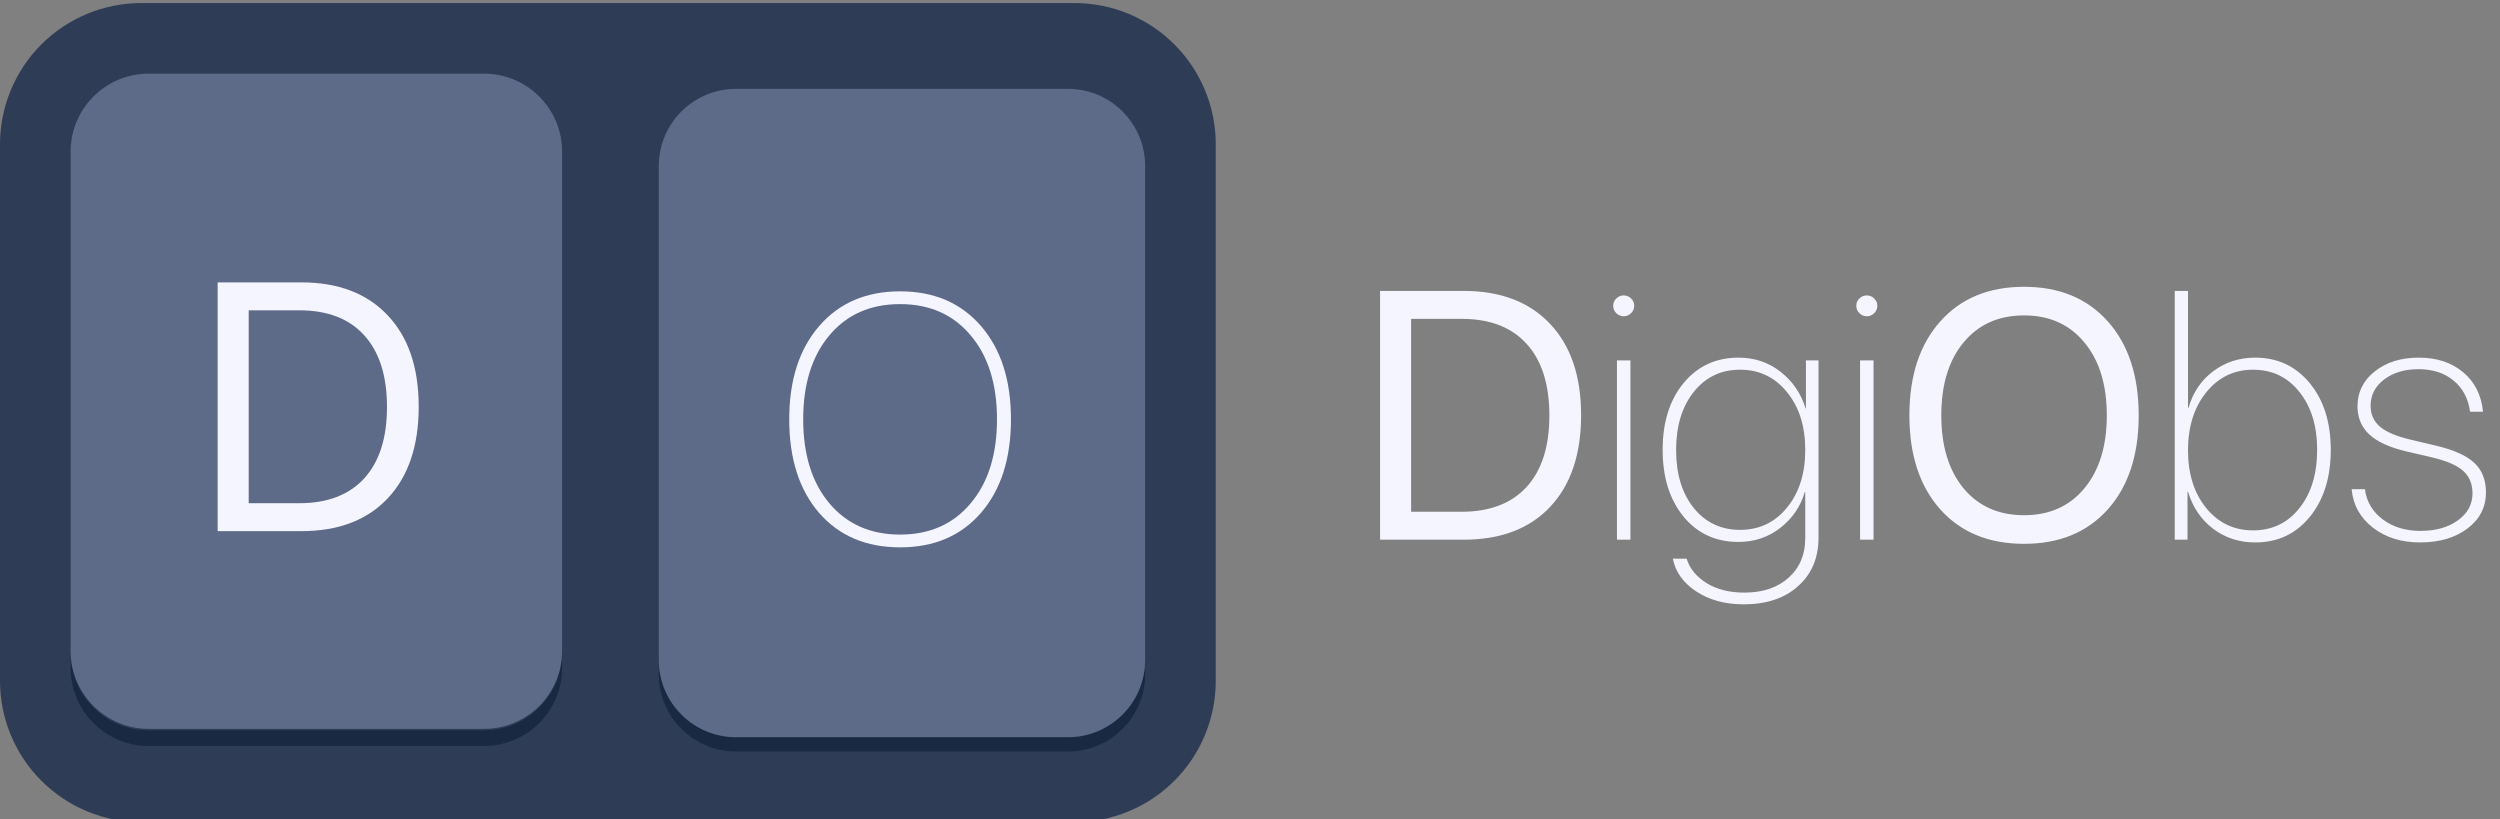 <svg xmlns="http://www.w3.org/2000/svg" xmlns:xlink="http://www.w3.org/1999/xlink" width="1770" zoomAndPan="magnify" viewBox="0 0 1327.5 435" height="580" preserveAspectRatio="xMidYMid meet" version="1.0"><rect x="0" y="0" width="1327.5" height="435" fill="#808080" stroke="none"/><defs><clipPath id="8890e235b3"><path d="M 0 1 L 646 1 L 646 434.918 L 0 434.918 Z M 0 1 " clip-rule="nonzero"/></clipPath></defs><g clip-path="url(#8890e235b3)"><path fill="#2e3c56" d="M 75 1.617 L 570.562 1.617 C 571.789 1.617 573.016 1.648 574.242 1.707 C 575.469 1.766 576.691 1.859 577.914 1.977 C 579.137 2.098 580.352 2.25 581.566 2.43 C 582.781 2.609 583.992 2.816 585.195 3.059 C 586.398 3.297 587.594 3.566 588.785 3.863 C 589.977 4.164 591.16 4.488 592.332 4.848 C 593.508 5.203 594.672 5.586 595.828 6 C 596.984 6.414 598.129 6.855 599.262 7.324 C 600.398 7.793 601.52 8.293 602.629 8.816 C 603.738 9.34 604.836 9.895 605.918 10.473 C 607 11.051 608.066 11.656 609.121 12.285 C 610.172 12.918 611.211 13.574 612.23 14.254 C 613.25 14.938 614.254 15.645 615.238 16.375 C 616.227 17.105 617.191 17.859 618.141 18.637 C 619.09 19.418 620.02 20.219 620.93 21.043 C 621.84 21.867 622.727 22.711 623.594 23.582 C 624.465 24.449 625.309 25.336 626.133 26.246 C 626.957 27.156 627.758 28.086 628.539 29.031 C 629.316 29.98 630.07 30.949 630.805 31.934 C 631.535 32.922 632.242 33.922 632.922 34.945 C 633.605 35.965 634.262 37 634.891 38.055 C 635.523 39.105 636.129 40.172 636.707 41.254 C 637.285 42.34 637.836 43.434 638.363 44.543 C 638.887 45.652 639.383 46.773 639.852 47.906 C 640.324 49.043 640.766 50.188 641.18 51.344 C 641.59 52.496 641.977 53.664 642.332 54.836 C 642.688 56.012 643.016 57.195 643.316 58.383 C 643.613 59.574 643.883 60.773 644.121 61.977 C 644.359 63.18 644.57 64.387 644.75 65.602 C 644.93 66.816 645.082 68.035 645.203 69.254 C 645.32 70.477 645.41 71.699 645.473 72.926 C 645.531 74.152 645.562 75.379 645.562 76.605 L 645.562 361.559 C 645.562 362.785 645.531 364.012 645.473 365.238 C 645.41 366.465 645.32 367.688 645.203 368.91 C 645.082 370.129 644.93 371.348 644.75 372.562 C 644.57 373.777 644.359 374.984 644.121 376.188 C 643.883 377.391 643.613 378.59 643.316 379.781 C 643.016 380.969 642.688 382.152 642.332 383.328 C 641.977 384.5 641.59 385.668 641.18 386.82 C 640.766 387.977 640.324 389.121 639.852 390.254 C 639.383 391.391 638.887 392.512 638.363 393.621 C 637.836 394.73 637.285 395.824 636.707 396.906 C 636.129 397.992 635.523 399.059 634.891 400.109 C 634.262 401.164 633.605 402.199 632.922 403.219 C 632.242 404.242 631.535 405.242 630.805 406.23 C 630.07 407.215 629.316 408.184 628.539 409.129 C 627.758 410.078 626.957 411.008 626.133 411.918 C 625.309 412.828 624.465 413.715 623.594 414.582 C 622.727 415.453 621.84 416.297 620.93 417.121 C 620.02 417.945 619.09 418.746 618.141 419.527 C 617.191 420.305 616.227 421.059 615.238 421.789 C 614.254 422.52 613.25 423.227 612.23 423.91 C 611.211 424.59 610.172 425.246 609.121 425.879 C 608.066 426.508 607 427.113 605.918 427.691 C 604.836 428.27 603.738 428.824 602.629 429.348 C 601.52 429.871 600.398 430.367 599.262 430.84 C 598.129 431.309 596.984 431.75 595.828 432.164 C 594.672 432.578 593.508 432.961 592.332 433.316 C 591.16 433.676 589.977 434 588.785 434.301 C 587.594 434.598 586.398 434.867 585.195 435.105 C 583.992 435.344 582.781 435.555 581.566 435.734 C 580.352 435.914 579.137 436.066 577.914 436.188 C 576.691 436.305 575.469 436.395 574.242 436.457 C 573.016 436.516 571.789 436.547 570.562 436.547 L 75 436.547 C 73.773 436.547 72.547 436.516 71.32 436.457 C 70.094 436.395 68.871 436.305 67.648 436.188 C 66.426 436.066 65.211 435.914 63.996 435.734 C 62.781 435.555 61.57 435.344 60.367 435.105 C 59.164 434.867 57.969 434.598 56.777 434.301 C 55.586 434 54.402 433.676 53.23 433.316 C 52.055 432.961 50.891 432.578 49.734 432.164 C 48.578 431.75 47.434 431.309 46.297 430.84 C 45.164 430.367 44.043 429.871 42.934 429.348 C 41.824 428.824 40.727 428.27 39.645 427.691 C 38.562 427.113 37.496 426.508 36.441 425.879 C 35.391 425.246 34.352 424.59 33.332 423.91 C 32.312 423.227 31.309 422.52 30.324 421.789 C 29.336 421.059 28.371 420.305 27.422 419.527 C 26.473 418.746 25.543 417.945 24.633 417.121 C 23.723 416.297 22.836 415.453 21.969 414.582 C 21.098 413.715 20.254 412.828 19.43 411.918 C 18.605 411.008 17.805 410.078 17.023 409.129 C 16.246 408.184 15.492 407.215 14.758 406.23 C 14.027 405.242 13.32 404.242 12.641 403.219 C 11.957 402.199 11.301 401.164 10.672 400.109 C 10.039 399.059 9.434 397.992 8.855 396.906 C 8.277 395.824 7.727 394.73 7.199 393.621 C 6.676 392.512 6.18 391.391 5.711 390.254 C 5.238 389.121 4.797 387.977 4.383 386.82 C 3.969 385.668 3.586 384.5 3.23 383.328 C 2.875 382.152 2.547 380.969 2.246 379.781 C 1.949 378.59 1.68 377.391 1.441 376.188 C 1.203 374.984 0.992 373.777 0.812 372.562 C 0.633 371.348 0.48 370.129 0.359 368.91 C 0.242 367.688 0.152 366.465 0.09 365.238 C 0.031 364.012 0 362.785 0 361.559 L 0 76.605 C 0 75.379 0.031 74.152 0.09 72.926 C 0.152 71.699 0.242 70.477 0.359 69.254 C 0.48 68.035 0.633 66.816 0.812 65.602 C 0.992 64.387 1.203 63.18 1.441 61.977 C 1.68 60.773 1.949 59.574 2.246 58.383 C 2.547 57.195 2.875 56.012 3.23 54.836 C 3.586 53.664 3.969 52.496 4.383 51.344 C 4.797 50.188 5.238 49.043 5.711 47.906 C 6.18 46.773 6.676 45.652 7.199 44.543 C 7.727 43.434 8.277 42.34 8.855 41.254 C 9.434 40.172 10.039 39.105 10.672 38.055 C 11.301 37 11.957 35.965 12.641 34.945 C 13.32 33.922 14.027 32.922 14.758 31.934 C 15.492 30.949 16.246 29.98 17.023 29.031 C 17.805 28.086 18.605 27.156 19.43 26.246 C 20.254 25.336 21.098 24.449 21.969 23.582 C 22.836 22.711 23.723 21.867 24.633 21.043 C 25.543 20.219 26.473 19.418 27.422 18.637 C 28.371 17.859 29.336 17.105 30.324 16.375 C 31.309 15.645 32.312 14.938 33.332 14.254 C 34.352 13.574 35.391 12.918 36.441 12.285 C 37.496 11.656 38.562 11.051 39.645 10.473 C 40.727 9.895 41.824 9.34 42.934 8.816 C 44.043 8.293 45.164 7.793 46.297 7.324 C 47.434 6.855 48.578 6.414 49.734 6 C 50.891 5.586 52.055 5.203 53.23 4.848 C 54.402 4.488 55.586 4.164 56.777 3.863 C 57.969 3.566 59.164 3.297 60.367 3.059 C 61.57 2.816 62.781 2.609 63.996 2.43 C 65.211 2.25 66.426 2.098 67.648 1.977 C 68.871 1.859 70.094 1.766 71.32 1.707 C 72.547 1.648 73.773 1.617 75 1.617 Z M 75 1.617 " fill-opacity="1" fill-rule="nonzero"/></g><path fill="#192941" d="M 567.07 390.855 L 390.805 390.855 C 368.164 390.855 349.812 372.504 349.812 349.867 L 349.812 358.066 C 349.812 380.703 368.164 399.055 390.805 399.055 L 567.07 399.055 C 589.711 399.055 608.062 380.703 608.062 358.066 L 608.062 349.867 C 608.062 372.504 589.711 390.855 567.07 390.855 Z M 567.07 390.855 " fill-opacity="1" fill-rule="nonzero"/><path fill="#5e6b88" d="M 567.07 391.469 L 390.809 391.469 C 368.168 391.469 349.812 373.121 349.812 350.484 L 349.812 88.176 C 349.812 65.539 368.168 47.188 390.809 47.188 L 567.07 47.188 C 589.711 47.188 608.062 65.539 608.062 88.176 L 608.062 350.484 C 608.062 373.121 589.711 391.469 567.07 391.469 Z M 567.07 391.469 " fill-opacity="1" fill-rule="nonzero"/><path fill="#f4f5ff" d="M 435.012 173.102 C 445.633 160.836 459.945 154.703 477.949 154.703 C 495.957 154.703 510.27 160.836 520.887 173.102 C 531.508 185.367 536.82 201.875 536.82 222.621 C 536.82 243.492 531.508 260.062 520.887 272.328 C 510.328 284.531 496.016 290.637 477.949 290.637 C 459.883 290.637 445.539 284.531 434.922 272.328 C 424.359 260.062 419.082 243.492 419.082 222.621 C 419.082 201.875 424.391 185.367 435.012 173.102 Z M 477.949 161.477 C 462.203 161.477 449.691 167 440.414 178.043 C 431.137 189.09 426.496 203.949 426.496 222.621 C 426.496 241.355 431.137 256.246 440.414 267.293 C 449.75 278.34 462.266 283.863 477.949 283.863 C 493.637 283.863 506.117 278.34 515.395 267.293 C 524.734 256.246 529.402 241.355 529.402 222.621 C 529.402 203.949 524.734 189.09 515.395 178.043 C 506.117 167 493.637 161.477 477.949 161.477 Z M 477.949 161.477 " fill-opacity="1" fill-rule="nonzero"/><path fill="#192941" d="M 257.047 387.797 L 78.926 387.797 C 56.047 387.797 37.5 369.258 37.5 346.383 L 37.5 354.668 C 37.5 377.543 56.047 396.082 78.926 396.082 L 257.047 396.082 C 279.926 396.082 298.473 377.543 298.473 354.668 L 298.473 346.383 C 298.473 369.258 279.926 387.797 257.047 387.797 Z M 257.047 387.797 " fill-opacity="1" fill-rule="nonzero"/><path fill="#5e6b88" d="M 257.047 387.016 L 78.926 387.016 C 56.047 387.016 37.5 368.477 37.5 345.602 L 37.5 80.531 C 37.5 57.656 56.047 39.113 78.926 39.113 L 257.047 39.113 C 279.926 39.113 298.473 57.656 298.473 80.531 L 298.473 345.602 C 298.473 368.477 279.926 387.016 257.047 387.016 Z M 257.047 387.016 " fill-opacity="1" fill-rule="nonzero"/><path fill="#f4f5ff" d="M 115.582 149.945 L 159.984 149.945 C 179.578 149.945 194.867 155.773 205.852 167.43 C 216.84 179.023 222.332 195.195 222.332 215.945 C 222.332 236.754 216.84 252.984 205.852 264.641 C 194.93 276.238 179.641 282.035 159.984 282.035 L 115.582 282.035 Z M 132.062 164.773 L 132.062 267.207 L 158.887 267.207 C 173.84 267.207 185.348 262.812 193.402 254.023 C 201.457 245.176 205.488 232.543 205.488 216.129 C 205.488 199.59 201.457 186.895 193.402 178.047 C 185.406 169.199 173.902 164.773 158.887 164.773 Z M 132.062 164.773 " fill-opacity="1" fill-rule="nonzero"/><path fill="#f4f5ff" d="M 732.816 154.48 L 777.219 154.48 C 796.816 154.48 812.102 160.309 823.086 171.965 C 834.074 183.559 839.566 199.73 839.566 220.48 C 839.566 241.289 834.074 257.523 823.086 269.18 C 812.16 280.773 796.875 286.57 777.219 286.57 L 732.816 286.57 Z M 749.297 169.312 L 749.297 271.742 L 776.121 271.742 C 791.078 271.742 802.582 267.348 810.637 258.559 C 818.691 249.711 822.719 237.078 822.719 220.664 C 822.719 204.125 818.691 191.434 810.637 182.582 C 802.641 173.734 791.137 169.312 776.121 169.312 Z M 858.609 286.57 L 858.609 191.371 L 865.754 191.371 L 865.754 286.57 Z M 866.113 166.289 C 865.02 167.387 863.707 167.938 862.184 167.938 C 860.656 167.938 859.344 167.387 858.246 166.289 C 857.145 165.191 856.598 163.879 856.598 162.355 C 856.598 160.828 857.145 159.547 858.246 158.508 C 859.344 157.41 860.656 156.863 862.184 156.863 C 863.707 156.863 865.02 157.41 866.113 158.508 C 867.219 159.547 867.766 160.828 867.766 162.355 C 867.766 163.879 867.219 165.191 866.113 166.289 Z M 923.977 281.352 C 934.168 281.352 942.473 277.418 948.887 269.547 C 955.352 261.672 958.59 251.449 958.59 238.879 C 958.59 226.309 955.352 216.086 948.887 208.215 C 942.473 200.281 934.168 196.316 923.977 196.316 C 913.844 196.316 905.641 200.25 899.355 208.125 C 893.121 215.996 890.012 226.277 890.012 238.973 C 890.012 251.664 893.121 261.918 899.355 269.727 C 905.641 277.477 913.844 281.352 923.977 281.352 Z M 925.906 320.898 C 915.891 320.898 907.441 318.578 900.539 313.941 C 893.707 309.363 889.621 303.598 888.277 296.641 L 895.598 296.641 C 897.246 301.949 900.789 306.281 906.219 309.641 C 911.648 312.996 918.328 314.672 926.266 314.672 C 936.098 314.672 943.934 312.02 949.801 306.711 C 955.656 301.461 958.59 294.473 958.59 285.746 L 958.59 261.309 L 958.312 261.309 C 956.113 268.934 951.809 275.25 945.406 280.254 C 939.051 285.258 931.613 287.762 923.062 287.762 C 911.039 287.762 901.336 283.273 893.949 274.305 C 886.566 265.273 882.871 253.465 882.871 238.879 C 882.871 224.234 886.566 212.426 893.949 203.453 C 901.395 194.422 911.129 189.906 923.152 189.906 C 931.703 189.906 939.18 192.438 945.586 197.504 C 951.996 202.57 956.391 209.039 958.77 216.91 L 958.949 216.91 L 958.949 191.371 L 965.633 191.371 L 965.633 285.473 C 965.633 296.215 962.031 304.785 954.832 311.195 C 947.691 317.664 938.047 320.898 925.906 320.898 Z M 987.699 286.57 L 987.699 191.371 L 994.844 191.371 L 994.844 286.57 Z M 995.203 166.289 C 994.109 167.387 992.797 167.938 991.266 167.938 C 989.746 167.938 988.434 167.387 987.336 166.289 C 986.234 165.191 985.688 163.879 985.688 162.355 C 985.688 160.828 986.234 159.547 987.336 158.508 C 988.434 157.41 989.746 156.863 991.266 156.863 C 992.797 156.863 994.109 157.41 995.203 158.508 C 996.309 159.547 996.855 160.828 996.855 162.355 C 996.855 163.879 996.309 165.191 995.203 166.289 Z M 1030.273 170.684 C 1041.195 158.418 1056.031 152.285 1074.766 152.285 C 1093.508 152.285 1108.336 158.418 1119.262 170.684 C 1130.191 182.949 1135.648 199.578 1135.648 220.57 C 1135.648 241.566 1130.191 258.195 1119.262 270.461 C 1108.336 282.664 1093.508 288.77 1074.766 288.77 C 1056.031 288.77 1041.195 282.664 1030.273 270.461 C 1019.348 258.195 1013.887 241.566 1013.887 220.57 C 1013.887 199.578 1019.348 182.949 1030.273 170.684 Z M 1106.812 181.852 C 1098.938 172.27 1088.258 167.48 1074.766 167.48 C 1061.281 167.48 1050.57 172.27 1042.637 181.852 C 1034.762 191.371 1030.824 204.277 1030.824 220.57 C 1030.824 236.805 1034.762 249.711 1042.637 259.293 C 1050.57 268.812 1061.281 273.574 1074.766 273.574 C 1088.258 273.574 1098.938 268.812 1106.812 259.293 C 1114.746 249.711 1118.715 236.805 1118.715 220.57 C 1118.715 204.277 1114.746 191.371 1106.812 181.852 Z M 1197.539 288.035 C 1189.059 288.035 1181.609 285.625 1175.199 280.805 C 1168.793 275.922 1164.336 269.363 1161.832 261.125 L 1161.562 261.125 L 1161.562 286.57 L 1154.781 286.57 L 1154.781 154.48 L 1161.832 154.48 L 1161.832 216.543 L 1162.109 216.543 C 1164.426 208.43 1168.793 201.961 1175.199 197.137 C 1181.609 192.316 1189.059 189.906 1197.539 189.906 C 1209.383 189.906 1219.02 194.422 1226.469 203.453 C 1233.914 212.484 1237.641 224.293 1237.641 238.879 C 1237.641 253.527 1233.914 265.395 1226.469 274.488 C 1219.086 283.52 1209.441 288.035 1197.539 288.035 Z M 1196.348 196.316 C 1186.273 196.316 1178.012 200.312 1171.539 208.305 C 1165.066 216.301 1161.832 226.555 1161.832 239.062 C 1161.832 251.574 1165.035 261.797 1171.449 269.727 C 1177.918 277.66 1186.215 281.629 1196.348 281.629 C 1206.539 281.629 1214.754 277.691 1220.977 269.82 C 1227.262 261.945 1230.406 251.633 1230.406 238.879 C 1230.406 226.188 1227.262 215.934 1220.977 208.125 C 1214.754 200.25 1206.539 196.316 1196.348 196.316 Z M 1251.832 215.723 C 1251.832 208.215 1254.887 202.051 1260.98 197.23 C 1267.086 192.348 1274.871 189.906 1284.328 189.906 C 1293.977 189.906 1301.852 192.5 1307.953 197.688 C 1314.113 202.812 1317.621 209.801 1318.477 218.648 L 1311.613 218.648 C 1310.641 211.57 1307.707 206.047 1302.824 202.082 C 1298.004 198.055 1291.809 196.039 1284.238 196.039 C 1276.852 196.039 1270.746 197.871 1265.934 201.531 C 1261.172 205.191 1258.785 209.832 1258.785 215.445 C 1258.785 220.082 1260.496 223.836 1263.914 226.707 C 1267.336 229.512 1272.855 231.801 1280.48 233.57 L 1293.668 236.684 C 1303.133 238.941 1309.875 241.992 1313.902 245.836 C 1317.988 249.621 1320.039 254.836 1320.039 261.488 C 1320.039 269.301 1316.766 275.68 1310.242 280.621 C 1303.711 285.562 1295.316 288.035 1285.066 288.035 C 1275.113 288.035 1266.75 285.41 1259.977 280.164 C 1253.203 274.855 1249.449 268.051 1248.719 259.75 L 1255.77 259.75 C 1256.617 266.34 1259.766 271.68 1265.199 275.77 C 1270.629 279.859 1277.309 281.902 1285.246 281.902 C 1293.367 281.902 1299.988 280.043 1305.113 276.32 C 1310.301 272.598 1312.898 267.805 1312.898 261.945 C 1312.898 256.941 1311.246 252.977 1307.953 250.047 C 1304.715 247.117 1299.254 244.738 1291.559 242.906 L 1277.828 239.703 C 1268.918 237.629 1262.355 234.637 1258.148 230.734 C 1253.934 226.828 1251.832 221.824 1251.832 215.723 Z M 1251.832 215.723 " fill-opacity="1" fill-rule="nonzero"/></svg>